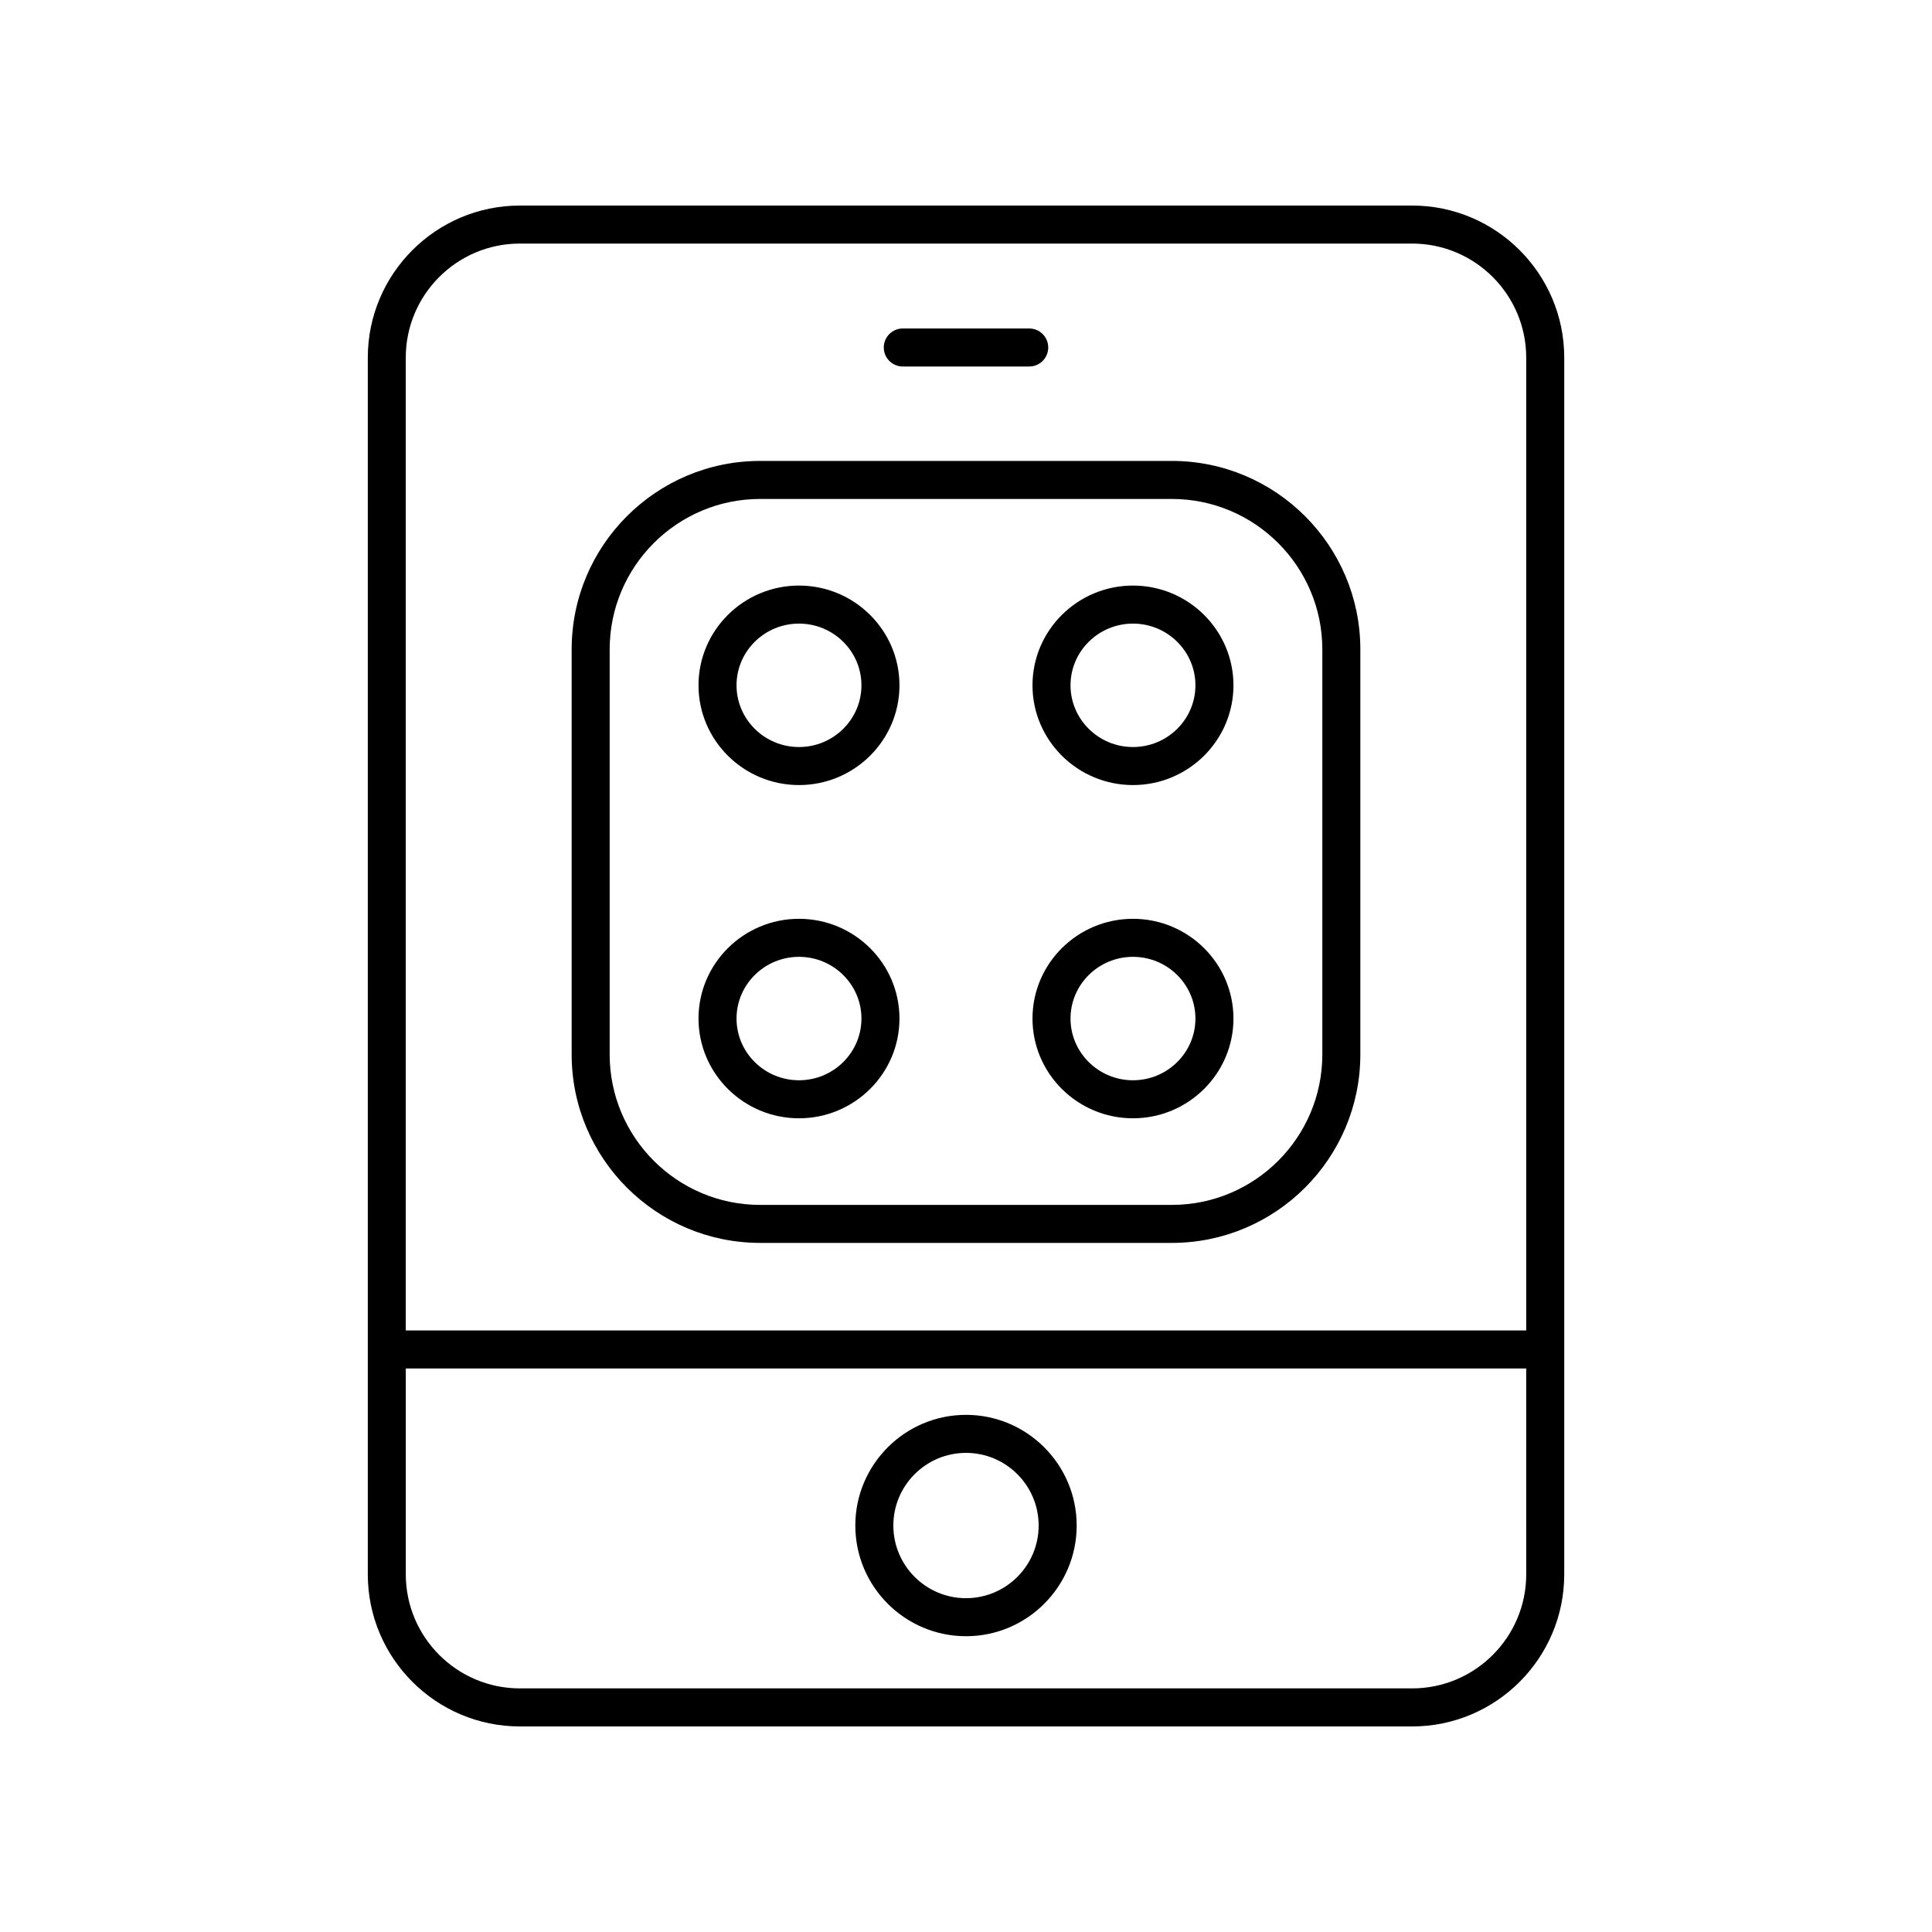 <?xml version="1.0" encoding="UTF-8"?>
<!-- Uploaded to: ICON Repo, www.iconrepo.com, Generator: ICON Repo Mixer Tools -->
<svg fill="#000000" width="800px" height="800px" version="1.1" viewBox="144 144 512 512" xmlns="http://www.w3.org/2000/svg">
 <g>
  <path d="m558.54 561.22v-322.44c0-22.223-18.082-40.305-40.305-40.305h-236.46c-22.223 0-40.305 18.082-40.305 40.305v322.44c0 22.223 18.082 40.305 40.305 40.305h236.46c22.227 0 40.305-18.082 40.305-40.305zm-276.77-352.67h236.46c16.668 0 30.23 13.559 30.23 30.23v257.81h-296.93v-257.81c0-16.672 13.562-30.23 30.23-30.23zm236.46 382.89h-236.46c-16.668 0-30.23-13.559-30.23-30.23v-54.551h296.92l0.004 54.555c0 16.668-13.559 30.227-30.23 30.227z"/>
  <path d="m400 518.95c-16.172 0-29.332 13.16-29.332 29.332s13.16 29.332 29.332 29.332 29.332-13.16 29.332-29.332c-0.004-16.172-13.16-29.332-29.332-29.332zm0 48.586c-10.617 0-19.254-8.637-19.254-19.254-0.004-10.617 8.637-19.254 19.254-19.254s19.254 8.637 19.254 19.254c0 10.617-8.637 19.254-19.254 19.254z"/>
  <path d="m383.25 241.13h33.504c2.781 0 5.039-2.254 5.039-5.039 0-2.781-2.254-5.039-5.039-5.039h-33.504c-2.781 0-5.039 2.254-5.039 5.039 0 2.781 2.258 5.039 5.039 5.039z"/>
  <path d="m345.44 473.38h109.12c27.539 0 49.945-22.406 49.945-49.945v-107.34c0-27.539-22.406-49.945-49.945-49.945h-109.12c-27.539 0-49.945 22.406-49.945 49.945v107.34c-0.004 27.539 22.402 49.945 49.945 49.945zm-39.871-157.28c0-21.984 17.883-39.871 39.871-39.871h109.12c21.984 0 39.871 17.883 39.871 39.871v107.34c0 21.984-17.883 39.871-39.871 39.871h-109.12c-21.984 0-39.871-17.883-39.871-39.871z"/>
  <path d="m355.74 352.05c14.68 0 26.629-11.855 26.629-26.434 0-14.574-11.945-26.434-26.629-26.434-14.68 0-26.629 11.855-26.629 26.434 0.004 14.574 11.949 26.434 26.629 26.434zm0-42.789c9.125 0 16.551 7.34 16.551 16.355 0 9.02-7.426 16.355-16.551 16.355s-16.551-7.34-16.551-16.355c0-9.02 7.426-16.355 16.551-16.355z"/>
  <path d="m444.25 352.05c14.68 0 26.629-11.855 26.629-26.434 0-14.574-11.945-26.434-26.629-26.434-14.68 0-26.629 11.855-26.629 26.434 0 14.574 11.949 26.434 26.629 26.434zm0-42.789c9.125 0 16.551 7.34 16.551 16.355 0 9.02-7.426 16.355-16.551 16.355s-16.551-7.34-16.551-16.355c0-9.02 7.426-16.355 16.551-16.355z"/>
  <path d="m355.74 440.36c14.68 0 26.629-11.855 26.629-26.434 0-14.574-11.945-26.434-26.629-26.434-14.68 0-26.629 11.855-26.629 26.434 0.004 14.574 11.949 26.434 26.629 26.434zm0-42.789c9.125 0 16.551 7.34 16.551 16.355 0 9.02-7.426 16.355-16.551 16.355s-16.551-7.34-16.551-16.355c0-9.02 7.426-16.355 16.551-16.355z"/>
  <path d="m444.25 440.36c14.68 0 26.629-11.855 26.629-26.434 0-14.574-11.945-26.434-26.629-26.434-14.68 0-26.629 11.855-26.629 26.434 0 14.574 11.949 26.434 26.629 26.434zm0-42.789c9.125 0 16.551 7.34 16.551 16.355 0 9.02-7.426 16.355-16.551 16.355s-16.551-7.34-16.551-16.355c0-9.02 7.426-16.355 16.551-16.355z"/>
 </g>
</svg>